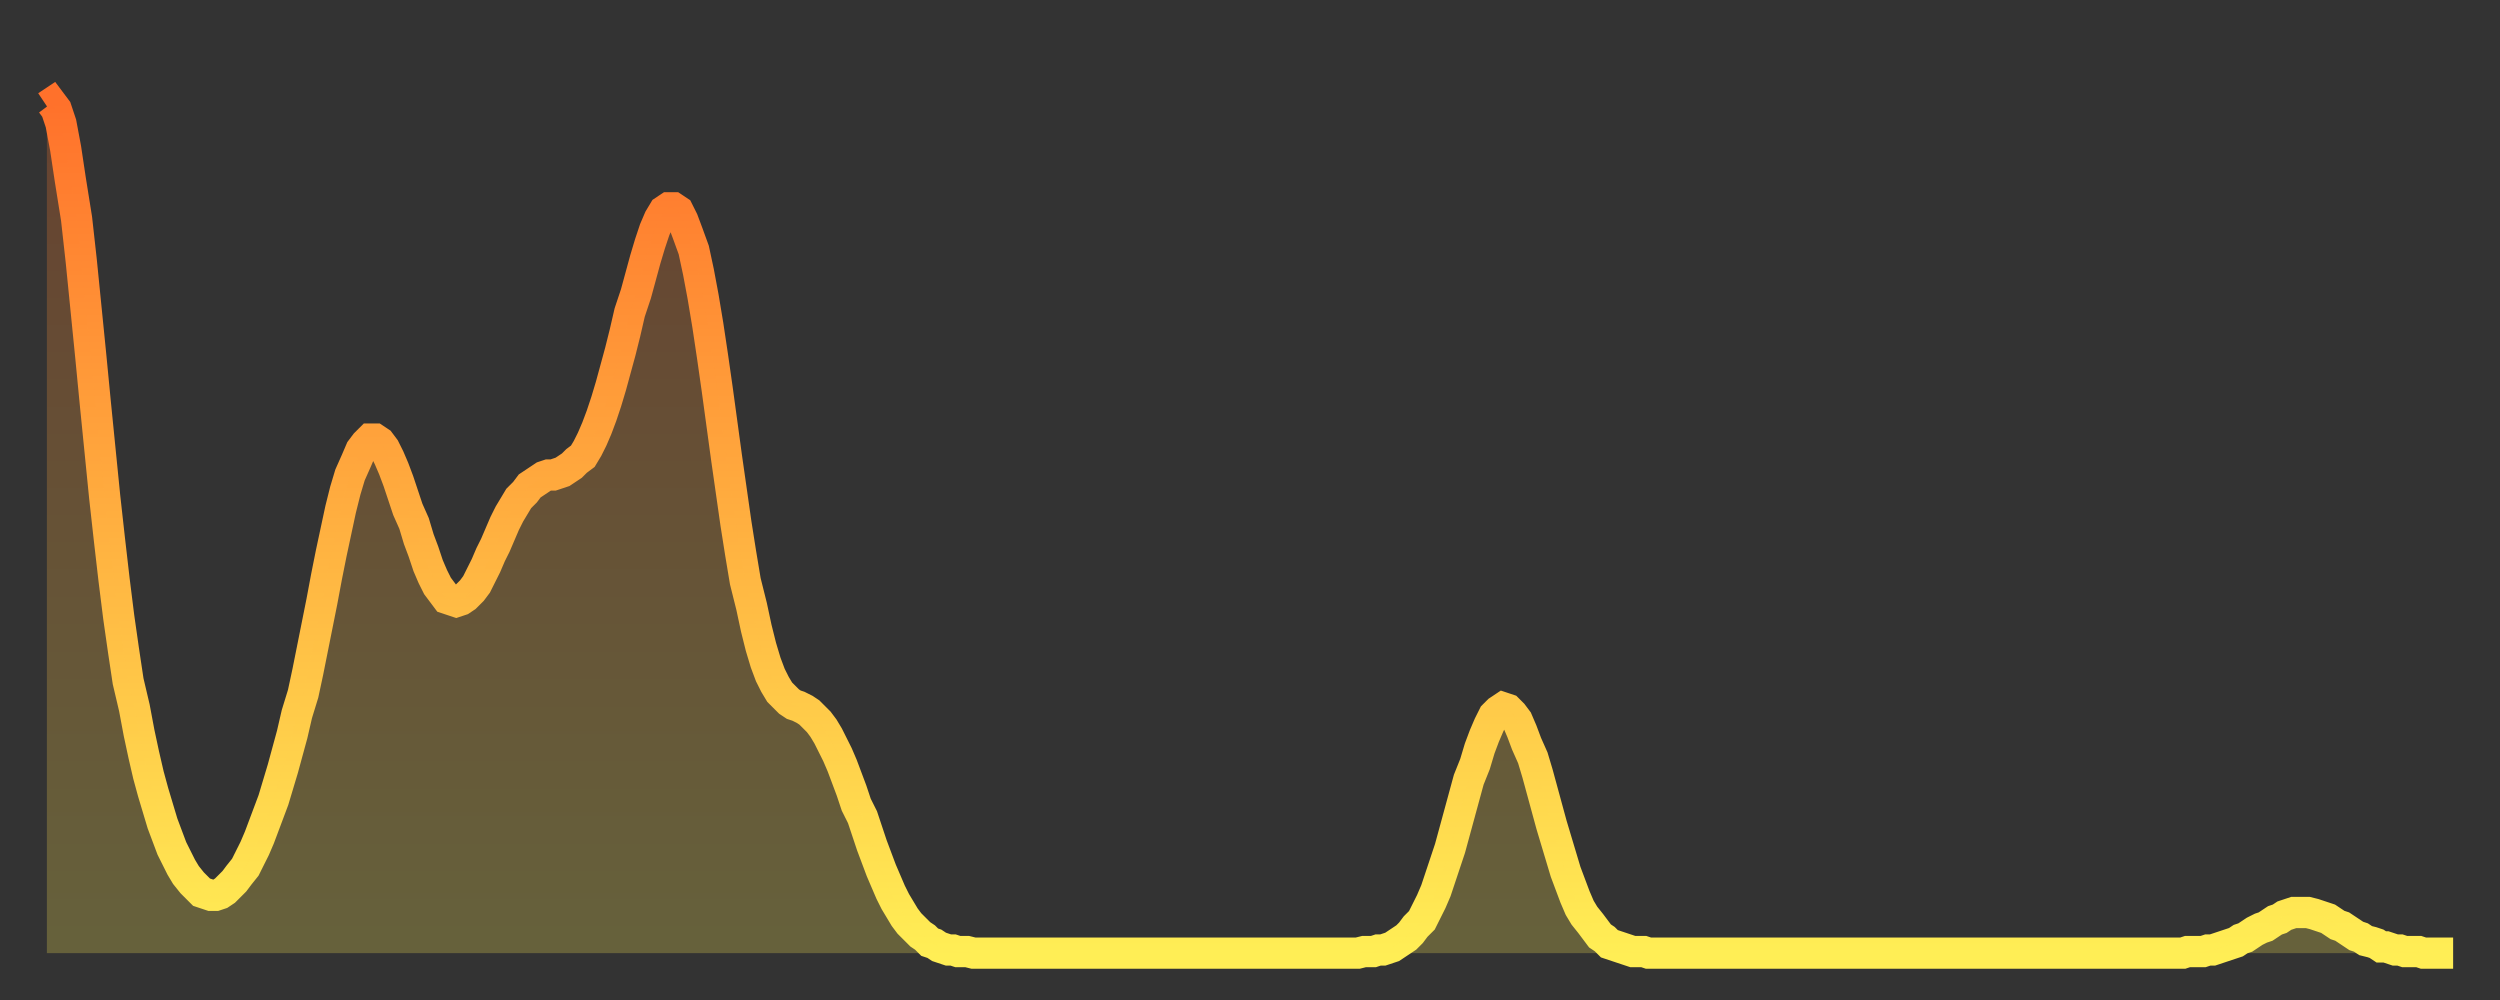 <?xml version="1.0" encoding="utf-8" ?>
<svg baseProfile="full" height="64" version="1.1" width="160" xmlns="http://www.w3.org/2000/svg" xmlns:ev="http://www.w3.org/2001/xml-events" xmlns:xlink="http://www.w3.org/1999/xlink"><rect width="100%" height="100%" fill="#333333" stroke="none"/><defs><linearGradient id="id275184" x1="0" x2="0" y1="0" y2="1"><stop offset="0%" stop-color="#ff712b" /><stop offset="50%" stop-color="#ffb040" /><stop offset="100%" stop-color="#ffee55" /></linearGradient></defs><g transform="translate(3,3)"><g><path d="M 0.0 3.8 0.3 3.6 0.6 4.0 0.9 4.9 1.2 6.5 1.5 8.5 1.9 11.0 2.2 13.7 2.5 16.7 2.8 19.7 3.1 22.8 3.4 25.8 3.7 28.8 4.0 31.5 4.3 34.1 4.6 36.5 4.9 38.6 5.2 40.6 5.6 42.3 5.9 43.9 6.2 45.3 6.5 46.6 6.8 47.7 7.1 48.7 7.4 49.7 7.7 50.5 8.0 51.3 8.3 51.9 8.6 52.5 8.9 53.0 9.3 53.5 9.6 53.8 9.9 54.1 10.2 54.2 10.5 54.3 10.8 54.3 11.1 54.2 11.4 54.0 11.7 53.7 12.0 53.4 12.3 53.0 12.7 52.5 13.0 51.9 13.3 51.3 13.6 50.6 13.9 49.8 14.2 49.0 14.5 48.2 14.8 47.2 15.1 46.2 15.4 45.1 15.7 44.0 16.0 42.7 16.4 41.4 16.7 40.0 17.0 38.5 17.3 37.0 17.6 35.5 17.9 33.9 18.2 32.4 18.5 31.0 18.8 29.6 19.1 28.4 19.4 27.4 19.8 26.5 20.1 25.8 20.4 25.4 20.7 25.1 21.0 25.1 21.3 25.3 21.6 25.7 21.9 26.3 22.2 27.0 22.5 27.8 22.8 28.7 23.1 29.6 23.5 30.5 23.8 31.5 24.1 32.3 24.4 33.2 24.7 33.9 25.0 34.5 25.3 34.9 25.6 35.3 25.9 35.4 26.2 35.5 26.5 35.4 26.8 35.2 27.2 34.8 27.5 34.4 27.8 33.8 28.1 33.2 28.4 32.5 28.7 31.9 29.0 31.2 29.3 30.5 29.6 29.9 29.9 29.4 30.2 28.9 30.6 28.5 30.9 28.1 31.2 27.9 31.5 27.7 31.8 27.5 32.1 27.4 32.4 27.4 32.7 27.3 33.0 27.2 33.3 27.0 33.6 26.8 33.9 26.5 34.3 26.2 34.6 25.7 34.9 25.1 35.2 24.4 35.5 23.6 35.8 22.7 36.1 21.7 36.4 20.6 36.7 19.5 37.0 18.3 37.3 17.0 37.7 15.8 38.0 14.7 38.3 13.6 38.6 12.6 38.9 11.7 39.2 11.0 39.5 10.5 39.8 10.3 40.1 10.3 40.4 10.5 40.7 11.1 41.0 11.9 41.4 13.0 41.7 14.4 42.0 16.0 42.3 17.8 42.6 19.8 42.9 21.9 43.2 24.1 43.5 26.3 43.8 28.4 44.1 30.5 44.4 32.4 44.7 34.2 45.1 35.8 45.4 37.2 45.7 38.4 46.0 39.4 46.3 40.2 46.6 40.8 46.9 41.3 47.2 41.6 47.5 41.9 47.8 42.1 48.1 42.2 48.5 42.4 48.8 42.6 49.1 42.9 49.4 43.2 49.7 43.6 50.0 44.1 50.3 44.7 50.6 45.3 50.9 46.0 51.2 46.8 51.5 47.6 51.8 48.5 52.2 49.3 52.5 50.2 52.8 51.1 53.1 51.9 53.4 52.7 53.7 53.4 54.0 54.1 54.3 54.7 54.6 55.2 54.9 55.7 55.2 56.1 55.6 56.5 55.9 56.8 56.2 57.0 56.5 57.3 56.8 57.4 57.1 57.6 57.4 57.7 57.7 57.8 58.0 57.8 58.3 57.9 58.6 57.9 58.9 57.9 59.3 58.0 59.6 58.0 59.9 58.0 60.2 58.0 60.5 58.0 60.8 58.0 61.1 58.0 61.4 58.0 61.7 58.0 62.0 58.0 62.3 58.0 62.6 58.0 63.0 58.0 63.3 58.0 63.6 58.0 63.9 58.0 64.2 58.0 64.5 58.0 64.8 58.0 65.1 58.0 65.4 58.0 65.7 58.0 66.0 58.0 66.4 58.0 66.7 58.0 67.0 58.0 67.3 58.0 67.6 58.0 67.9 58.0 68.2 58.0 68.5 58.0 68.8 58.0 69.1 58.0 69.4 58.0 69.7 58.0 70.1 58.0 70.4 58.0 70.7 58.0 71.0 58.0 71.3 58.0 71.6 58.0 71.9 58.0 72.2 58.0 72.5 58.0 72.8 58.0 73.1 58.0 73.5 58.0 73.8 58.0 74.1 58.0 74.4 58.0 74.7 58.0 75.0 58.0 75.3 58.0 75.6 58.0 75.9 58.0 76.2 58.0 76.5 58.0 76.8 58.0 77.2 58.0 77.5 58.0 77.8 58.0 78.1 58.0 78.4 58.0 78.7 58.0 79.0 58.0 79.3 58.0 79.6 58.0 79.9 58.0 80.2 58.0 80.5 58.0 80.9 58.0 81.2 58.0 81.5 58.0 81.8 58.0 82.1 58.0 82.4 58.0 82.7 58.0 83.0 58.0 83.3 58.0 83.6 58.0 83.9 58.0 84.3 57.9 84.6 57.9 84.9 57.9 85.2 57.8 85.5 57.8 85.8 57.7 86.1 57.6 86.4 57.4 86.7 57.2 87.0 57.0 87.3 56.7 87.6 56.3 88.0 55.9 88.3 55.3 88.6 54.7 88.9 54.0 89.2 53.1 89.5 52.2 89.8 51.3 90.1 50.2 90.4 49.1 90.7 48.0 91.0 46.9 91.4 45.9 91.7 44.9 92.0 44.1 92.3 43.4 92.6 42.8 92.9 42.5 93.2 42.3 93.5 42.4 93.8 42.7 94.1 43.1 94.4 43.8 94.7 44.6 95.1 45.5 95.4 46.5 95.7 47.6 96.0 48.7 96.3 49.8 96.6 50.8 96.9 51.8 97.2 52.8 97.5 53.6 97.8 54.4 98.1 55.1 98.4 55.6 98.8 56.1 99.1 56.5 99.4 56.9 99.7 57.1 100.0 57.4 100.3 57.5 100.6 57.6 100.9 57.7 101.2 57.8 101.5 57.9 101.8 57.9 102.2 57.9 102.5 58.0 102.8 58.0 103.1 58.0 103.4 58.0 103.7 58.0 104.0 58.0 104.3 58.0 104.6 58.0 104.9 58.0 105.2 58.0 105.5 58.0 105.9 58.0 106.2 58.0 106.5 58.0 106.8 58.0 107.1 58.0 107.4 58.0 107.7 58.0 108.0 58.0 108.3 58.0 108.6 58.0 108.9 58.0 109.3 58.0 109.6 58.0 109.9 58.0 110.2 58.0 110.5 58.0 110.8 58.0 111.1 58.0 111.4 58.0 111.7 58.0 112.0 58.0 112.3 58.0 112.6 58.0 113.0 58.0 113.3 58.0 113.6 58.0 113.9 58.0 114.2 58.0 114.5 58.0 114.8 58.0 115.1 58.0 115.4 58.0 115.7 58.0 116.0 58.0 116.3 58.0 116.7 58.0 117.0 58.0 117.3 58.0 117.6 58.0 117.9 58.0 118.2 58.0 118.5 58.0 118.8 58.0 119.1 58.0 119.4 58.0 119.7 58.0 120.1 58.0 120.4 58.0 120.7 58.0 121.0 58.0 121.3 58.0 121.6 58.0 121.9 58.0 122.2 58.0 122.5 58.0 122.8 58.0 123.1 58.0 123.4 58.0 123.8 58.0 124.1 58.0 124.4 58.0 124.7 58.0 125.0 58.0 125.3 58.0 125.6 58.0 125.9 58.0 126.2 58.0 126.5 58.0 126.8 58.0 127.2 58.0 127.5 58.0 127.8 58.0 128.1 58.0 128.4 58.0 128.7 58.0 129.0 58.0 129.3 58.0 129.6 58.0 129.9 58.0 130.2 58.0 130.5 58.0 130.9 58.0 131.2 58.0 131.5 58.0 131.8 58.0 132.1 58.0 132.4 58.0 132.7 58.0 133.0 58.0 133.3 58.0 133.6 58.0 133.9 58.0 134.2 58.0 134.6 58.0 134.9 58.0 135.2 58.0 135.5 58.0 135.8 58.0 136.1 58.0 136.4 58.0 136.7 58.0 137.0 57.9 137.3 57.9 137.6 57.9 138.0 57.9 138.3 57.8 138.6 57.8 138.9 57.7 139.2 57.6 139.5 57.5 139.8 57.4 140.1 57.3 140.4 57.1 140.7 57.0 141.0 56.8 141.3 56.6 141.7 56.4 142.0 56.3 142.3 56.1 142.6 55.9 142.9 55.8 143.2 55.6 143.5 55.5 143.8 55.4 144.1 55.4 144.4 55.4 144.7 55.4 145.1 55.5 145.4 55.6 145.7 55.7 146.0 55.8 146.3 56.0 146.6 56.2 146.9 56.3 147.2 56.5 147.5 56.7 147.8 56.9 148.1 57.0 148.4 57.2 148.8 57.3 149.1 57.4 149.4 57.6 149.7 57.6 150.0 57.7 150.3 57.8 150.6 57.8 150.9 57.9 151.2 57.9 151.5 57.9 151.8 57.9 152.1 58.0 152.5 58.0 152.8 58.0 153.1 58.0 153.4 58.0 153.7 58.0 154.0 58.0" fill="none" id="graph-curve" opacity="1" stroke="url(#id275184)" stroke-width="2" /><path d="M 0 58 L 0.0 3.8 0.3 3.6 0.6 4.0 0.9 4.9 1.2 6.5 1.5 8.5 1.9 11.0 2.2 13.7 2.5 16.7 2.8 19.7 3.1 22.8 3.4 25.8 3.7 28.8 4.0 31.5 4.3 34.1 4.6 36.5 4.9 38.6 5.2 40.6 5.6 42.3 5.9 43.9 6.2 45.3 6.5 46.6 6.8 47.7 7.1 48.7 7.4 49.7 7.7 50.5 8.0 51.3 8.3 51.9 8.6 52.5 8.9 53.0 9.3 53.5 9.6 53.8 9.9 54.1 10.2 54.2 10.5 54.3 10.8 54.3 11.1 54.2 11.4 54.0 11.7 53.7 12.0 53.4 12.3 53.0 12.7 52.5 13.0 51.9 13.3 51.3 13.6 50.6 13.9 49.8 14.2 49.0 14.5 48.2 14.8 47.2 15.1 46.2 15.4 45.1 15.7 44.0 16.0 42.7 16.4 41.4 16.7 40.0 17.0 38.5 17.3 37.0 17.6 35.5 17.9 33.9 18.2 32.4 18.5 31.0 18.8 29.6 19.1 28.4 19.4 27.4 19.8 26.5 20.1 25.8 20.4 25.4 20.7 25.1 21.0 25.1 21.3 25.3 21.6 25.7 21.9 26.3 22.2 27.0 22.5 27.8 22.8 28.7 23.1 29.6 23.5 30.5 23.8 31.5 24.1 32.3 24.4 33.2 24.7 33.9 25.0 34.5 25.3 34.9 25.6 35.3 25.9 35.4 26.2 35.5 26.5 35.4 26.8 35.2 27.2 34.8 27.5 34.4 27.8 33.8 28.1 33.2 28.4 32.5 28.7 31.9 29.0 31.2 29.3 30.5 29.6 29.9 29.9 29.4 30.2 28.9 30.6 28.5 30.9 28.1 31.2 27.9 31.5 27.7 31.8 27.5 32.1 27.4 32.4 27.4 32.7 27.3 33.0 27.2 33.3 27.0 33.6 26.8 33.9 26.5 34.3 26.2 34.6 25.7 34.9 25.1 35.2 24.4 35.5 23.6 35.8 22.7 36.1 21.7 36.4 20.6 36.7 19.5 37.0 18.3 37.3 17.0 37.7 15.8 38.0 14.7 38.3 13.6 38.6 12.6 38.9 11.7 39.2 11.0 39.5 10.5 39.8 10.3 40.1 10.3 40.4 10.5 40.7 11.1 41.0 11.9 41.4 13.0 41.7 14.4 42.0 16.0 42.3 17.8 42.6 19.8 42.9 21.9 43.2 24.1 43.5 26.3 43.8 28.4 44.1 30.5 44.4 32.4 44.7 34.2 45.1 35.8 45.4 37.2 45.7 38.4 46.0 39.4 46.3 40.2 46.6 40.8 46.9 41.3 47.2 41.6 47.5 41.9 47.8 42.1 48.1 42.2 48.5 42.4 48.8 42.6 49.1 42.9 49.4 43.2 49.7 43.6 50.0 44.1 50.3 44.7 50.6 45.3 50.9 46.0 51.2 46.8 51.5 47.6 51.8 48.5 52.2 49.3 52.5 50.2 52.8 51.1 53.1 51.9 53.4 52.7 53.7 53.4 54.0 54.1 54.3 54.7 54.6 55.2 54.9 55.7 55.2 56.1 55.6 56.5 55.9 56.8 56.2 57.0 56.5 57.3 56.8 57.4 57.1 57.6 57.4 57.7 57.7 57.8 58.0 57.8 58.3 57.9 58.6 57.9 58.9 57.9 59.3 58.0 59.6 58.0 59.9 58.0 60.2 58.0 60.5 58.0 60.8 58.0 61.1 58.0 61.4 58.0 61.7 58.0 62.0 58.0 62.3 58.0 62.6 58.0 63.0 58.0 63.3 58.0 63.6 58.0 63.9 58.0 64.2 58.0 64.5 58.0 64.8 58.0 65.1 58.0 65.4 58.0 65.7 58.0 66.0 58.0 66.4 58.0 66.7 58.0 67.0 58.0 67.3 58.0 67.6 58.0 67.9 58.0 68.2 58.0 68.5 58.0 68.8 58.0 69.1 58.0 69.4 58.0 69.7 58.0 70.1 58.0 70.4 58.0 70.7 58.0 71.0 58.0 71.3 58.0 71.6 58.0 71.9 58.0 72.2 58.0 72.5 58.0 72.8 58.0 73.1 58.0 73.5 58.0 73.8 58.0 74.1 58.0 74.4 58.0 74.7 58.0 75.0 58.0 75.3 58.0 75.6 58.0 75.9 58.0 76.2 58.0 76.5 58.0 76.8 58.0 77.2 58.0 77.5 58.0 77.8 58.0 78.1 58.0 78.4 58.0 78.7 58.0 79.0 58.0 79.3 58.0 79.6 58.0 79.9 58.0 80.2 58.0 80.5 58.0 80.9 58.0 81.2 58.0 81.5 58.0 81.8 58.0 82.1 58.0 82.4 58.0 82.7 58.0 83.0 58.0 83.3 58.0 83.6 58.0 83.9 58.0 84.3 57.9 84.6 57.9 84.9 57.9 85.2 57.8 85.5 57.8 85.8 57.7 86.1 57.6 86.4 57.4 86.7 57.2 87.0 57.0 87.3 56.7 87.6 56.3 88.0 55.9 88.3 55.3 88.6 54.7 88.9 54.0 89.2 53.1 89.5 52.2 89.8 51.3 90.1 50.2 90.4 49.1 90.7 48.0 91.0 46.9 91.4 45.9 91.7 44.9 92.0 44.1 92.3 43.4 92.6 42.8 92.9 42.5 93.2 42.3 93.5 42.4 93.8 42.7 94.1 43.1 94.4 43.8 94.7 44.6 95.1 45.5 95.4 46.5 95.7 47.6 96.0 48.7 96.3 49.8 96.6 50.8 96.9 51.8 97.2 52.8 97.5 53.6 97.8 54.4 98.1 55.1 98.4 55.6 98.8 56.1 99.1 56.5 99.4 56.9 99.7 57.1 100.0 57.4 100.3 57.5 100.6 57.6 100.9 57.7 101.2 57.8 101.5 57.9 101.8 57.9 102.2 57.9 102.5 58.0 102.8 58.0 103.1 58.0 103.4 58.0 103.7 58.0 104.0 58.0 104.3 58.0 104.6 58.0 104.9 58.0 105.2 58.0 105.5 58.0 105.9 58.0 106.2 58.0 106.5 58.0 106.8 58.0 107.1 58.0 107.4 58.0 107.7 58.0 108.0 58.0 108.3 58.0 108.6 58.0 108.9 58.0 109.3 58.0 109.6 58.0 109.9 58.0 110.2 58.0 110.5 58.0 110.8 58.0 111.1 58.0 111.4 58.0 111.7 58.0 112.0 58.0 112.3 58.0 112.6 58.0 113.0 58.0 113.3 58.0 113.6 58.0 113.9 58.0 114.2 58.0 114.5 58.0 114.8 58.0 115.1 58.0 115.4 58.0 115.7 58.0 116.0 58.0 116.3 58.0 116.7 58.0 117.0 58.0 117.3 58.0 117.6 58.0 117.9 58.0 118.2 58.0 118.5 58.0 118.8 58.0 119.1 58.0 119.4 58.0 119.7 58.0 120.1 58.0 120.4 58.0 120.7 58.0 121.0 58.0 121.3 58.0 121.6 58.0 121.9 58.0 122.2 58.0 122.5 58.0 122.8 58.0 123.1 58.0 123.4 58.0 123.8 58.0 124.1 58.0 124.4 58.0 124.7 58.0 125.0 58.0 125.3 58.0 125.6 58.0 125.9 58.0 126.2 58.0 126.5 58.0 126.8 58.0 127.2 58.0 127.5 58.0 127.8 58.0 128.1 58.0 128.4 58.0 128.7 58.0 129.0 58.0 129.3 58.0 129.6 58.0 129.9 58.0 130.2 58.0 130.5 58.0 130.9 58.0 131.2 58.0 131.5 58.0 131.8 58.0 132.1 58.0 132.4 58.0 132.7 58.0 133.0 58.0 133.3 58.0 133.6 58.0 133.9 58.0 134.2 58.0 134.6 58.0 134.9 58.0 135.2 58.0 135.5 58.0 135.8 58.0 136.1 58.0 136.4 58.0 136.7 58.0 137.0 57.9 137.3 57.9 137.6 57.9 138.0 57.9 138.3 57.8 138.6 57.8 138.9 57.7 139.2 57.6 139.5 57.5 139.8 57.4 140.1 57.3 140.4 57.1 140.7 57.0 141.0 56.8 141.3 56.6 141.7 56.4 142.0 56.3 142.3 56.1 142.6 55.9 142.9 55.8 143.2 55.6 143.5 55.5 143.8 55.4 144.1 55.4 144.4 55.4 144.7 55.4 145.1 55.5 145.4 55.6 145.7 55.7 146.0 55.8 146.3 56.0 146.6 56.2 146.9 56.3 147.2 56.5 147.5 56.7 147.8 56.9 148.1 57.0 148.4 57.2 148.8 57.3 149.1 57.4 149.4 57.6 149.7 57.6 150.0 57.7 150.3 57.8 150.6 57.8 150.9 57.9 151.2 57.9 151.5 57.9 151.8 57.9 152.1 58.0 152.5 58.0 152.8 58.0 153.1 58.0 153.4 58.0 153.7 58.0 154.0 58.0 154 58" fill="url(#id275184)" fill-opacity=".25" id="graph-shadow" /></g></g></svg>